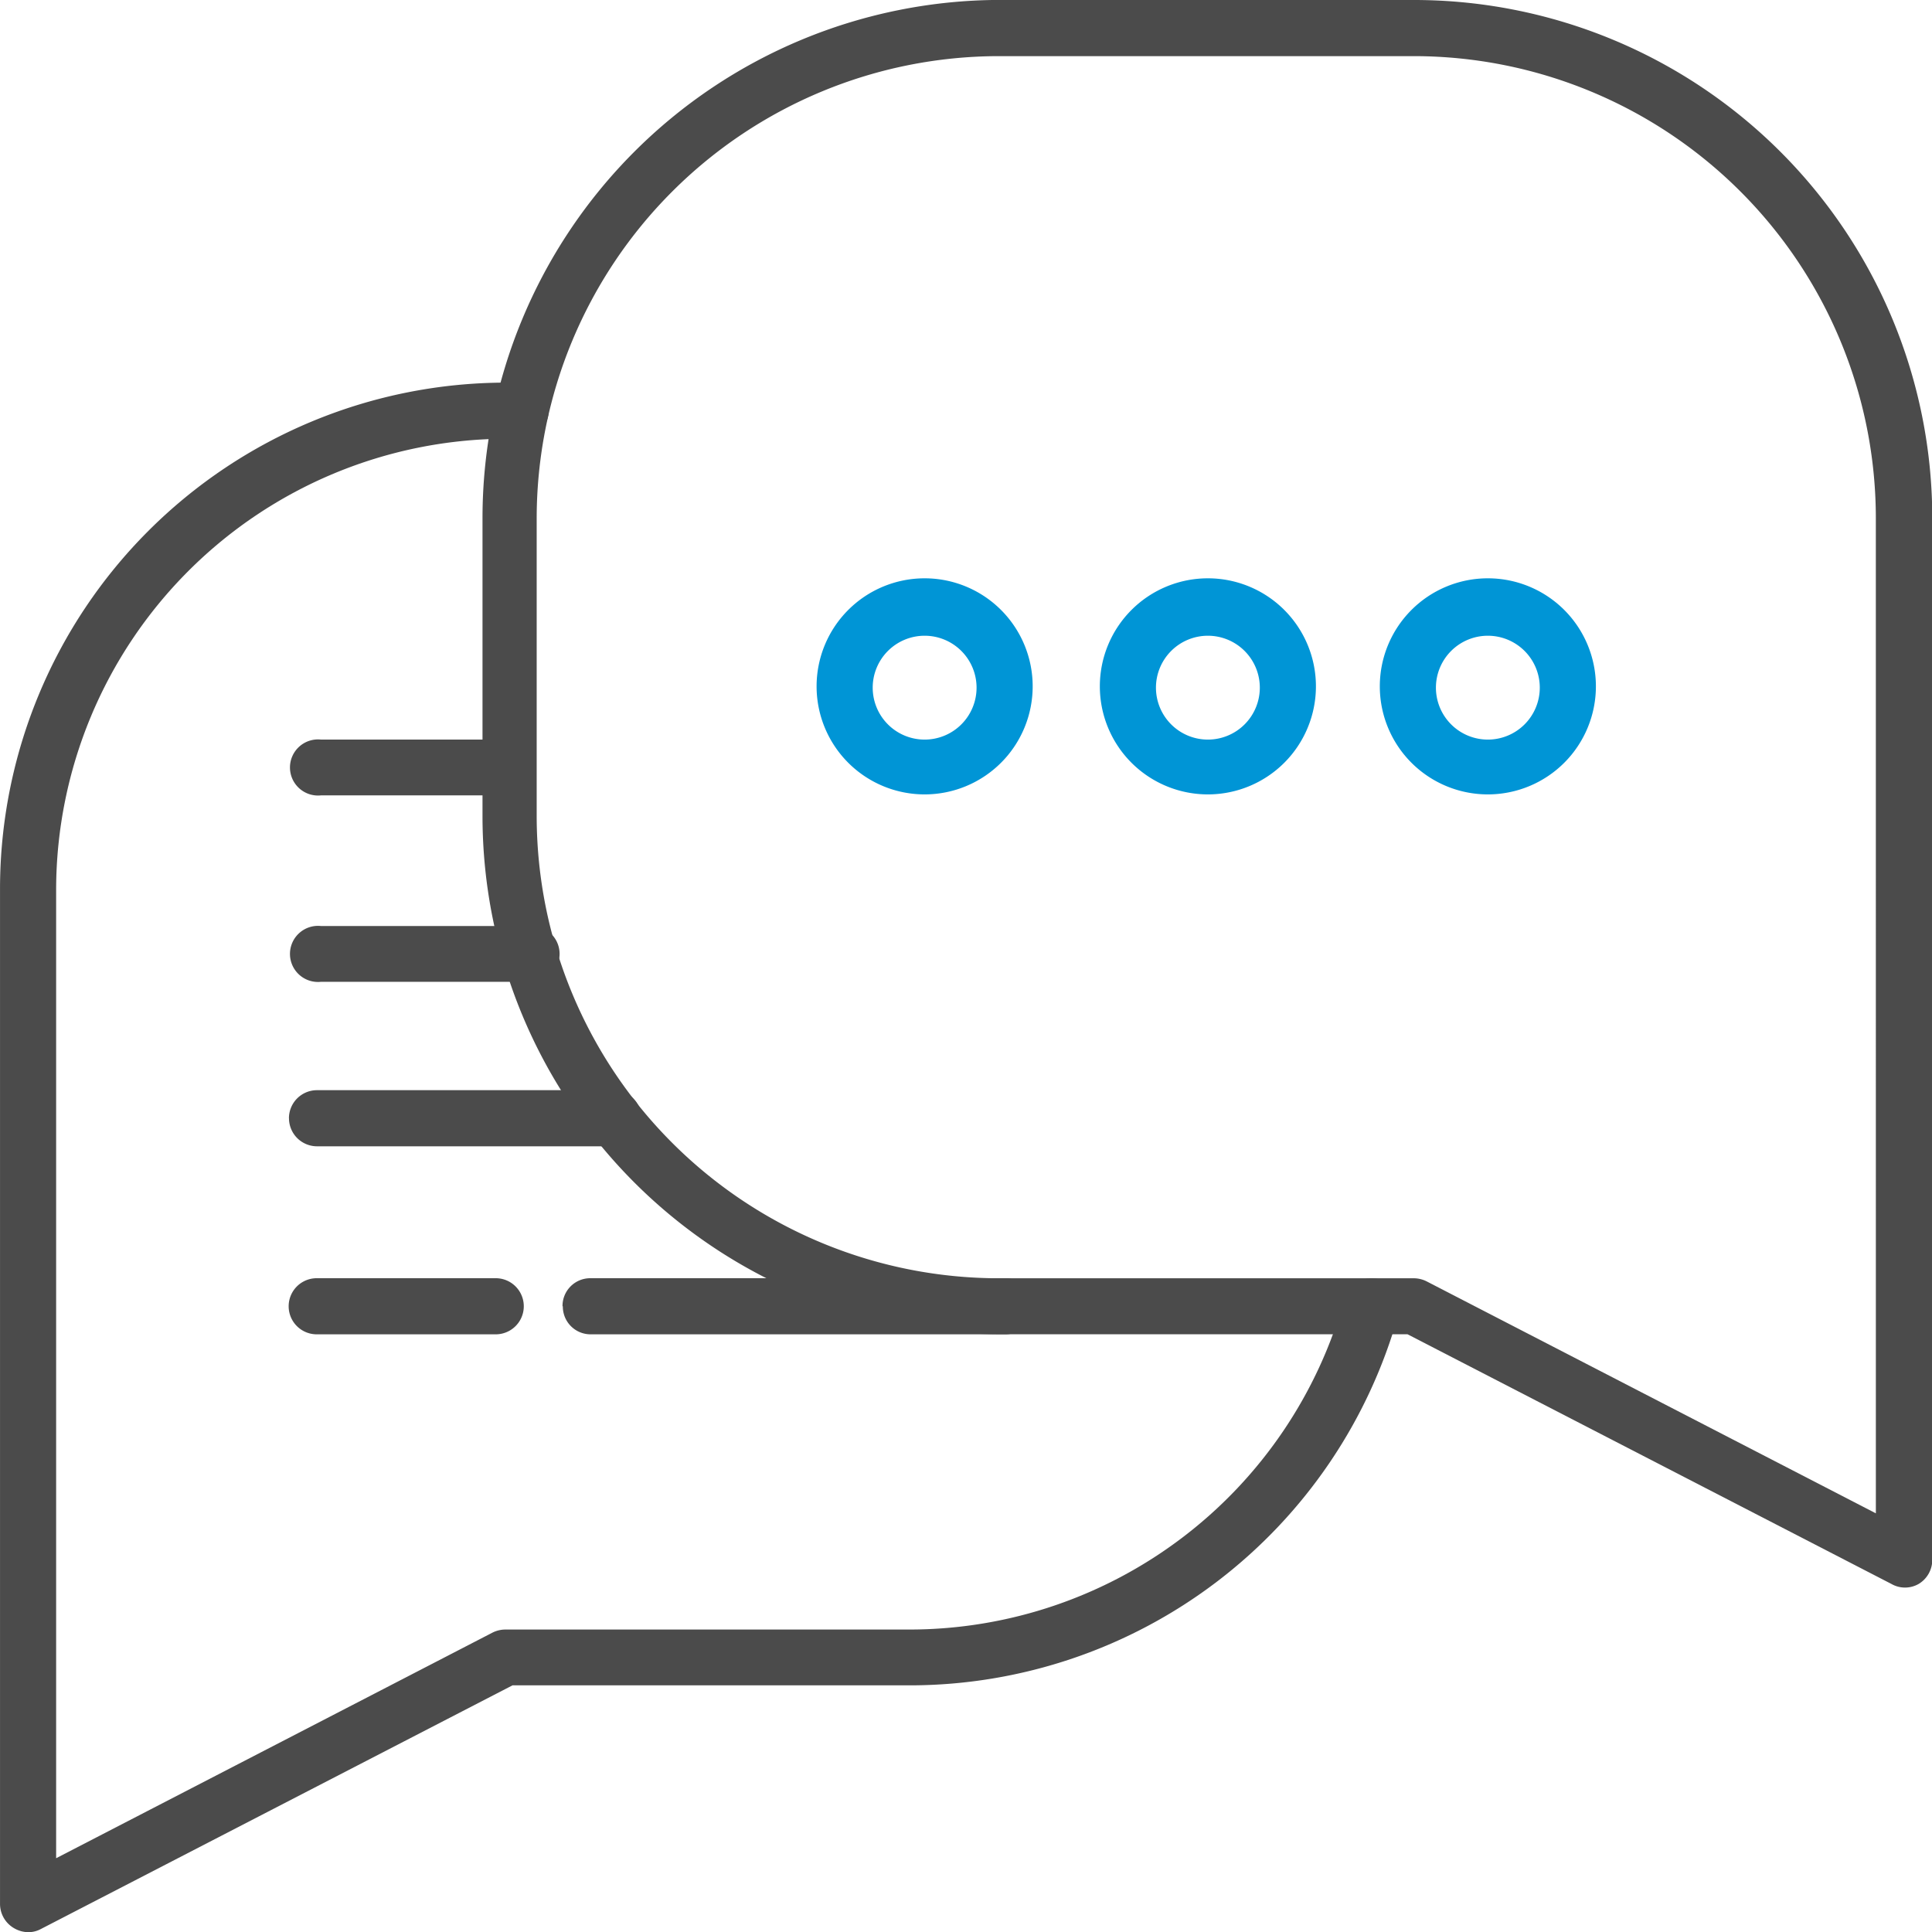 <svg xmlns="http://www.w3.org/2000/svg" xmlns:xlink="http://www.w3.org/1999/xlink" width="90" height="90" viewBox="0 0 90 90">
  <defs>
    <clipPath id="clip-path">
      <rect id="Rectangle_1025" data-name="Rectangle 1025" width="90" height="90" fill="none"/>
    </clipPath>
  </defs>
  <g id="Phylactere" clip-path="url(#clip-path)">
    <path id="Tracé_1599" data-name="Tracé 1599" d="M586.984,380.082h8.76a1.307,1.307,0,0,0,0-2.6h-8.76a1.307,1.307,0,1,0,0,2.6" transform="translate(-572.034 -343.03)" fill="#4b4b4b"/>
    <path id="Tracé_1600" data-name="Tracé 1600" d="M596.66,383.263h-9.676a1.307,1.307,0,1,0,0,2.6h9.676a1.307,1.307,0,1,0,0-2.6" transform="translate(-572.034 -340.126)" fill="#4b4b4b"/>
    <path id="Tracé_1601" data-name="Tracé 1601" d="M585.51,389.657a1.307,1.307,0,0,0,1.292,1.307h13.823a1.307,1.307,0,1,0,0-2.614H586.8a1.307,1.307,0,0,0-1.292,1.307" transform="translate(-572.048 -337.565)" fill="#4b4b4b"/>
    <path id="Tracé_1602" data-name="Tracé 1602" d="M640.782,408.18a1.322,1.322,0,0,0-1.608.916A21.035,21.035,0,0,1,619,424.5H600.109a1.352,1.352,0,0,0-.6.135l-20.344,10.518v-45.18a21.035,21.035,0,0,1,20.945-20.945h.691a1.307,1.307,0,1,0,0-2.614h-.691a23.589,23.589,0,0,0-23.559,23.559v47.314a1.307,1.307,0,0,0,.631,1.112,1.351,1.351,0,0,0,.676.2,1.232,1.232,0,0,0,.6-.15L600.425,427.1H619a23.649,23.649,0,0,0,22.7-17.309,1.307,1.307,0,0,0-.917-1.608" transform="translate(-576.55 -348.59)" fill="#4b4b4b"/>
    <path id="Tracé_1603" data-name="Tracé 1603" d="M594.005,395.487a1.292,1.292,0,0,0,1.292,1.307h19.322a1.307,1.307,0,1,0,0-2.614H595.282a1.292,1.292,0,0,0-1.292,1.307" transform="translate(-567.786 -334.636)" fill="#4b4b4b"/>
    <path id="Tracé_1604" data-name="Tracé 1604" d="M586.807,394.18a1.307,1.307,0,0,0,0,2.614h8.339a1.307,1.307,0,1,0,0-2.614Z" transform="translate(-572.053 -334.636)" fill="#4b4b4b"/>
    <path id="Tracé_1605" data-name="Tracé 1605" d="M656.418,425.047l-20.915-10.8a1.351,1.351,0,0,0-.586-.15H615.55a21.546,21.546,0,0,1-21.516-21.5V378.665a21.546,21.546,0,0,1,21.516-21.5h19.367a21.531,21.531,0,0,1,21.5,21.5Zm-21.5-70.5H615.55a24.145,24.145,0,0,0-24.04,24.115v13.928a24.145,24.145,0,0,0,24.04,24.115H634.6l22.538,11.629a1.277,1.277,0,0,0,1.277,0,1.307,1.307,0,0,0,.631-1.112V378.665a24.145,24.145,0,0,0-24.115-24.115" transform="translate(-569.033 -354.55)" fill="#4b4b4b"/>
    <path id="Tracé_1606" data-name="Tracé 1606" d="M606.9,379.993a2.419,2.419,0,1,1,2.419-2.419,2.419,2.419,0,0,1-2.419,2.419m0-7.513a5.033,5.033,0,1,0,5.033,5.033,5.033,5.033,0,0,0-5.033-5.033" transform="translate(-563.827 -345.54)" fill="#0095d6"/>
    <path id="Tracé_1607" data-name="Tracé 1607" d="M615.683,379.993a2.419,2.419,0,1,1,2.419-2.419,2.419,2.419,0,0,1-2.419,2.419m0-7.513a5.033,5.033,0,1,0,5.033,5.033,5.033,5.033,0,0,0-5.033-5.033" transform="translate(-559.415 -345.54)" fill="#0095d6"/>
    <path id="Tracé_1608" data-name="Tracé 1608" d="M624.363,379.993a2.419,2.419,0,1,1,2.419-2.419,2.419,2.419,0,0,1-2.419,2.419m0-7.513a5.033,5.033,0,1,0,5.033,5.033,5.033,5.033,0,0,0-5.033-5.033" transform="translate(-555.053 -345.54)" fill="#0095d6"/>
  </g>
</svg>
